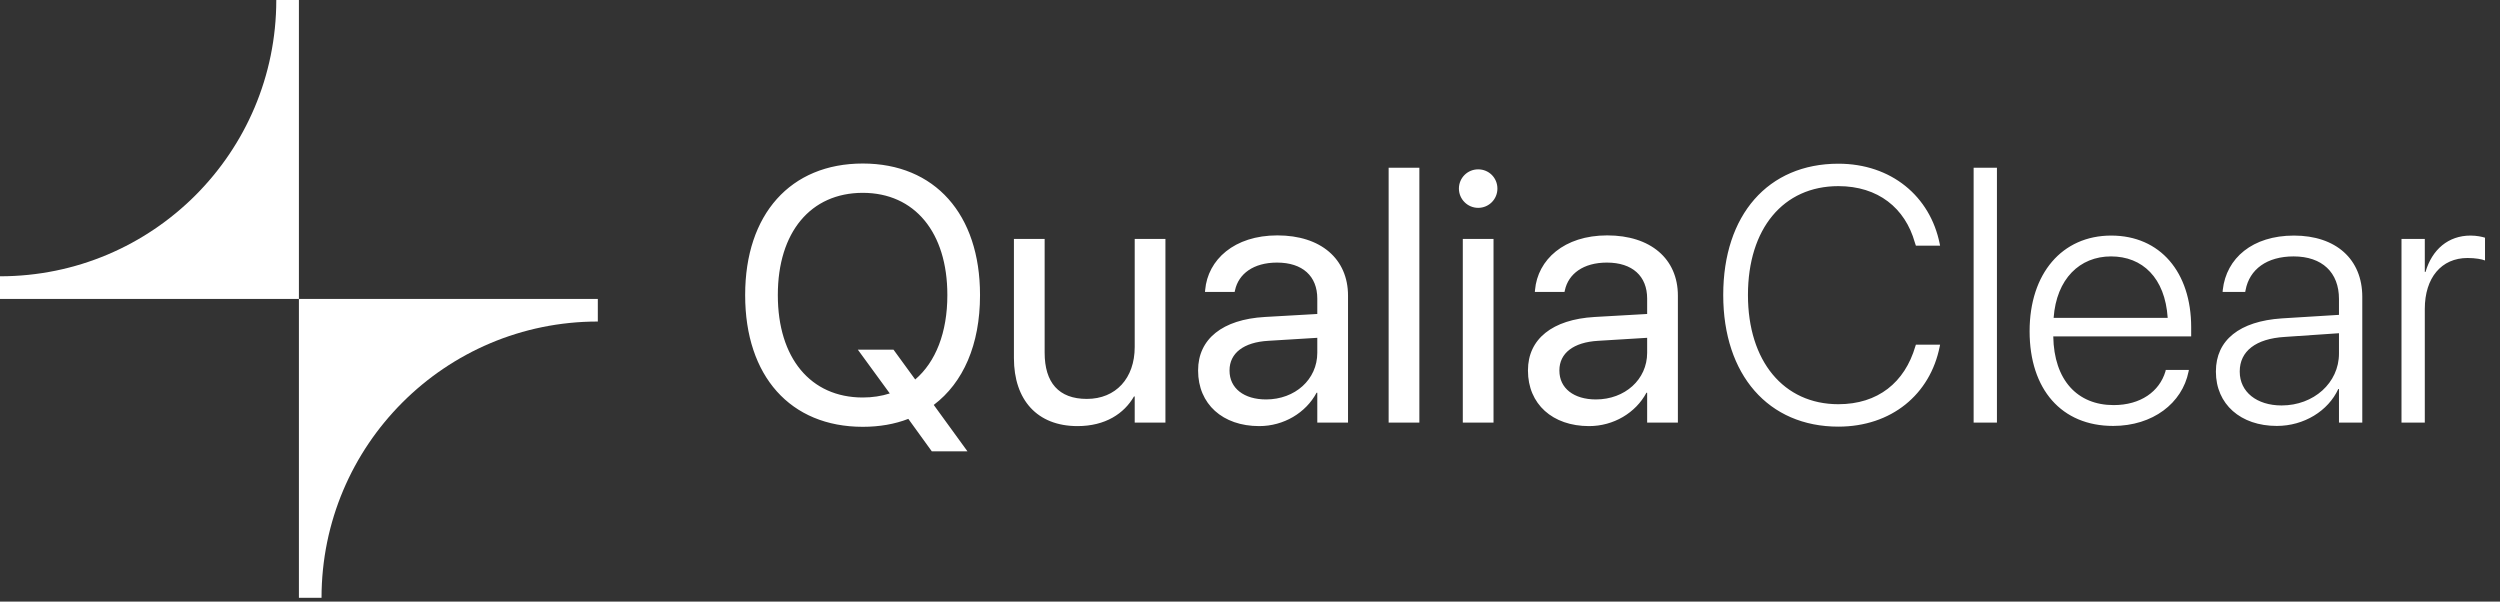 <svg width="374" height="90" viewBox="0 0 374 90" fill="none" xmlns="http://www.w3.org/2000/svg">
<rect x="0" y="0" width="374" height="90" fill="#333333" stroke="none"/>
<path d="M129.07 63.851C118.239 63.851 111.476 56.269 111.476 44.17V44.118C111.476 32.045 118.265 24.463 129.07 24.463C139.848 24.463 146.611 32.045 146.611 44.118V44.17C146.611 51.567 144.101 57.247 139.689 60.575L144.735 67.523H139.399L135.885 62.662C133.851 63.455 131.553 63.851 129.07 63.851ZM129.07 59.466C130.523 59.466 131.87 59.255 133.112 58.858L128.33 52.307H133.666L136.916 56.771C139.98 54.156 141.724 49.744 141.724 44.17V44.118C141.724 34.766 136.836 28.849 129.07 28.849C121.277 28.849 116.363 34.74 116.363 44.118V44.17C116.363 53.548 121.25 59.466 129.07 59.466ZM161.193 63.745C155.17 63.745 151.683 59.836 151.683 53.575V35.743H156.279V52.756C156.279 57.22 158.366 59.677 162.593 59.677C166.925 59.677 169.752 56.586 169.752 51.911V35.743H174.348V63.217H169.752V59.307H169.646C168.167 61.87 165.367 63.745 161.193 63.745ZM188.376 63.745C182.908 63.745 179.236 60.443 179.236 55.45V55.398C179.236 50.722 182.881 47.789 189.195 47.42L197.067 46.971V44.672C197.067 41.317 194.874 39.283 191.044 39.283C187.504 39.283 185.285 40.974 184.757 43.431L184.704 43.669H180.266L180.292 43.378C180.689 38.861 184.625 35.215 191.097 35.215C197.595 35.215 201.664 38.728 201.664 44.223V63.217H197.067V58.753H196.961C195.35 61.764 192.048 63.745 188.376 63.745ZM183.938 55.45C183.938 58.092 186.104 59.756 189.406 59.756C193.739 59.756 197.067 56.771 197.067 52.782V50.537L189.723 50.986C186.051 51.197 183.938 52.835 183.938 55.398V55.45ZM207.74 63.217V25.097H212.336V63.217H207.74ZM221.133 31.094C219.548 31.094 218.253 29.8 218.253 28.215C218.253 26.603 219.548 25.335 221.133 25.335C222.744 25.335 224.012 26.603 224.012 28.215C224.012 29.8 222.744 31.094 221.133 31.094ZM218.835 63.217V35.743H223.431V63.217H218.835ZM237.723 63.745C232.254 63.745 228.583 60.443 228.583 55.45V55.398C228.583 50.722 232.228 47.789 238.542 47.42L246.414 46.971V44.672C246.414 41.317 244.221 39.283 240.391 39.283C236.851 39.283 234.632 40.974 234.104 43.431L234.051 43.669H229.613L229.639 43.378C230.035 38.861 233.972 35.215 240.444 35.215C246.942 35.215 251.011 38.728 251.011 44.223V63.217H246.414V58.753H246.308C244.697 61.764 241.395 63.745 237.723 63.745ZM233.285 55.45C233.285 58.092 235.451 59.756 238.753 59.756C243.085 59.756 246.414 56.771 246.414 52.782V50.537L239.07 50.986C235.398 51.197 233.285 52.835 233.285 55.398V55.45ZM275.019 63.825C264.558 63.825 257.795 56.084 257.795 44.144V44.118C257.795 32.151 264.505 24.49 275.019 24.49C282.918 24.49 288.756 29.351 290.183 36.483L290.235 36.747H286.616L286.458 36.272C285.005 31.12 280.963 27.845 275.019 27.845C266.777 27.845 261.494 34.211 261.494 44.118V44.144C261.494 54.024 266.83 60.47 275.019 60.47C280.937 60.47 284.952 57.22 286.537 51.805L286.616 51.567H290.235L290.183 51.831C288.756 59.017 282.944 63.825 275.019 63.825ZM295.255 63.217V25.097H298.742V63.217H295.255ZM316.124 63.719C308.41 63.719 303.629 58.251 303.629 49.559V49.533C303.629 40.921 308.49 35.242 315.834 35.242C323.177 35.242 327.8 40.736 327.8 48.952V50.326H307.169C307.274 56.877 310.788 60.602 316.203 60.602C320.245 60.602 323.045 58.568 323.944 55.583L323.996 55.345H327.457L327.404 55.609C326.453 60.311 322.068 63.719 316.124 63.719ZM315.807 38.359C311.131 38.359 307.644 41.714 307.222 47.552H324.287C323.891 41.555 320.509 38.359 315.807 38.359ZM340.613 63.719C335.197 63.719 331.499 60.47 331.499 55.609V55.556C331.499 50.88 335.039 48.054 341.352 47.631L349.911 47.103V44.725C349.911 40.763 347.402 38.359 343.122 38.359C339.133 38.359 336.518 40.287 335.937 43.404L335.884 43.669H332.503L332.529 43.352C333.057 38.623 336.967 35.242 343.175 35.242C349.462 35.242 353.398 38.781 353.398 44.408V63.217H349.911V58.198H349.806C348.3 61.474 344.681 63.719 340.613 63.719ZM335.065 55.609C335.065 58.62 337.601 60.655 341.326 60.655C346.134 60.655 349.911 57.273 349.911 52.888V49.85L341.775 50.405C337.469 50.669 335.065 52.545 335.065 55.556V55.609ZM359.263 63.217V35.743H362.75V40.683H362.856C363.833 37.328 366.263 35.242 369.592 35.242C370.517 35.242 371.336 35.426 371.758 35.559V38.966C371.309 38.781 370.332 38.596 369.143 38.596C365.233 38.596 362.75 41.555 362.75 46.205V63.217H359.263Z" fill="white"/>
<path d="M41.333 0C41.333 22.829 22.829 41.333 0 41.333V44.717H44.717V0H41.333Z" fill="white"/>
<path d="M89.434 44.717H44.717V89.434H48.101C48.101 66.605 66.605 48.101 89.434 48.101V44.717Z" fill="white"/>
</svg>
